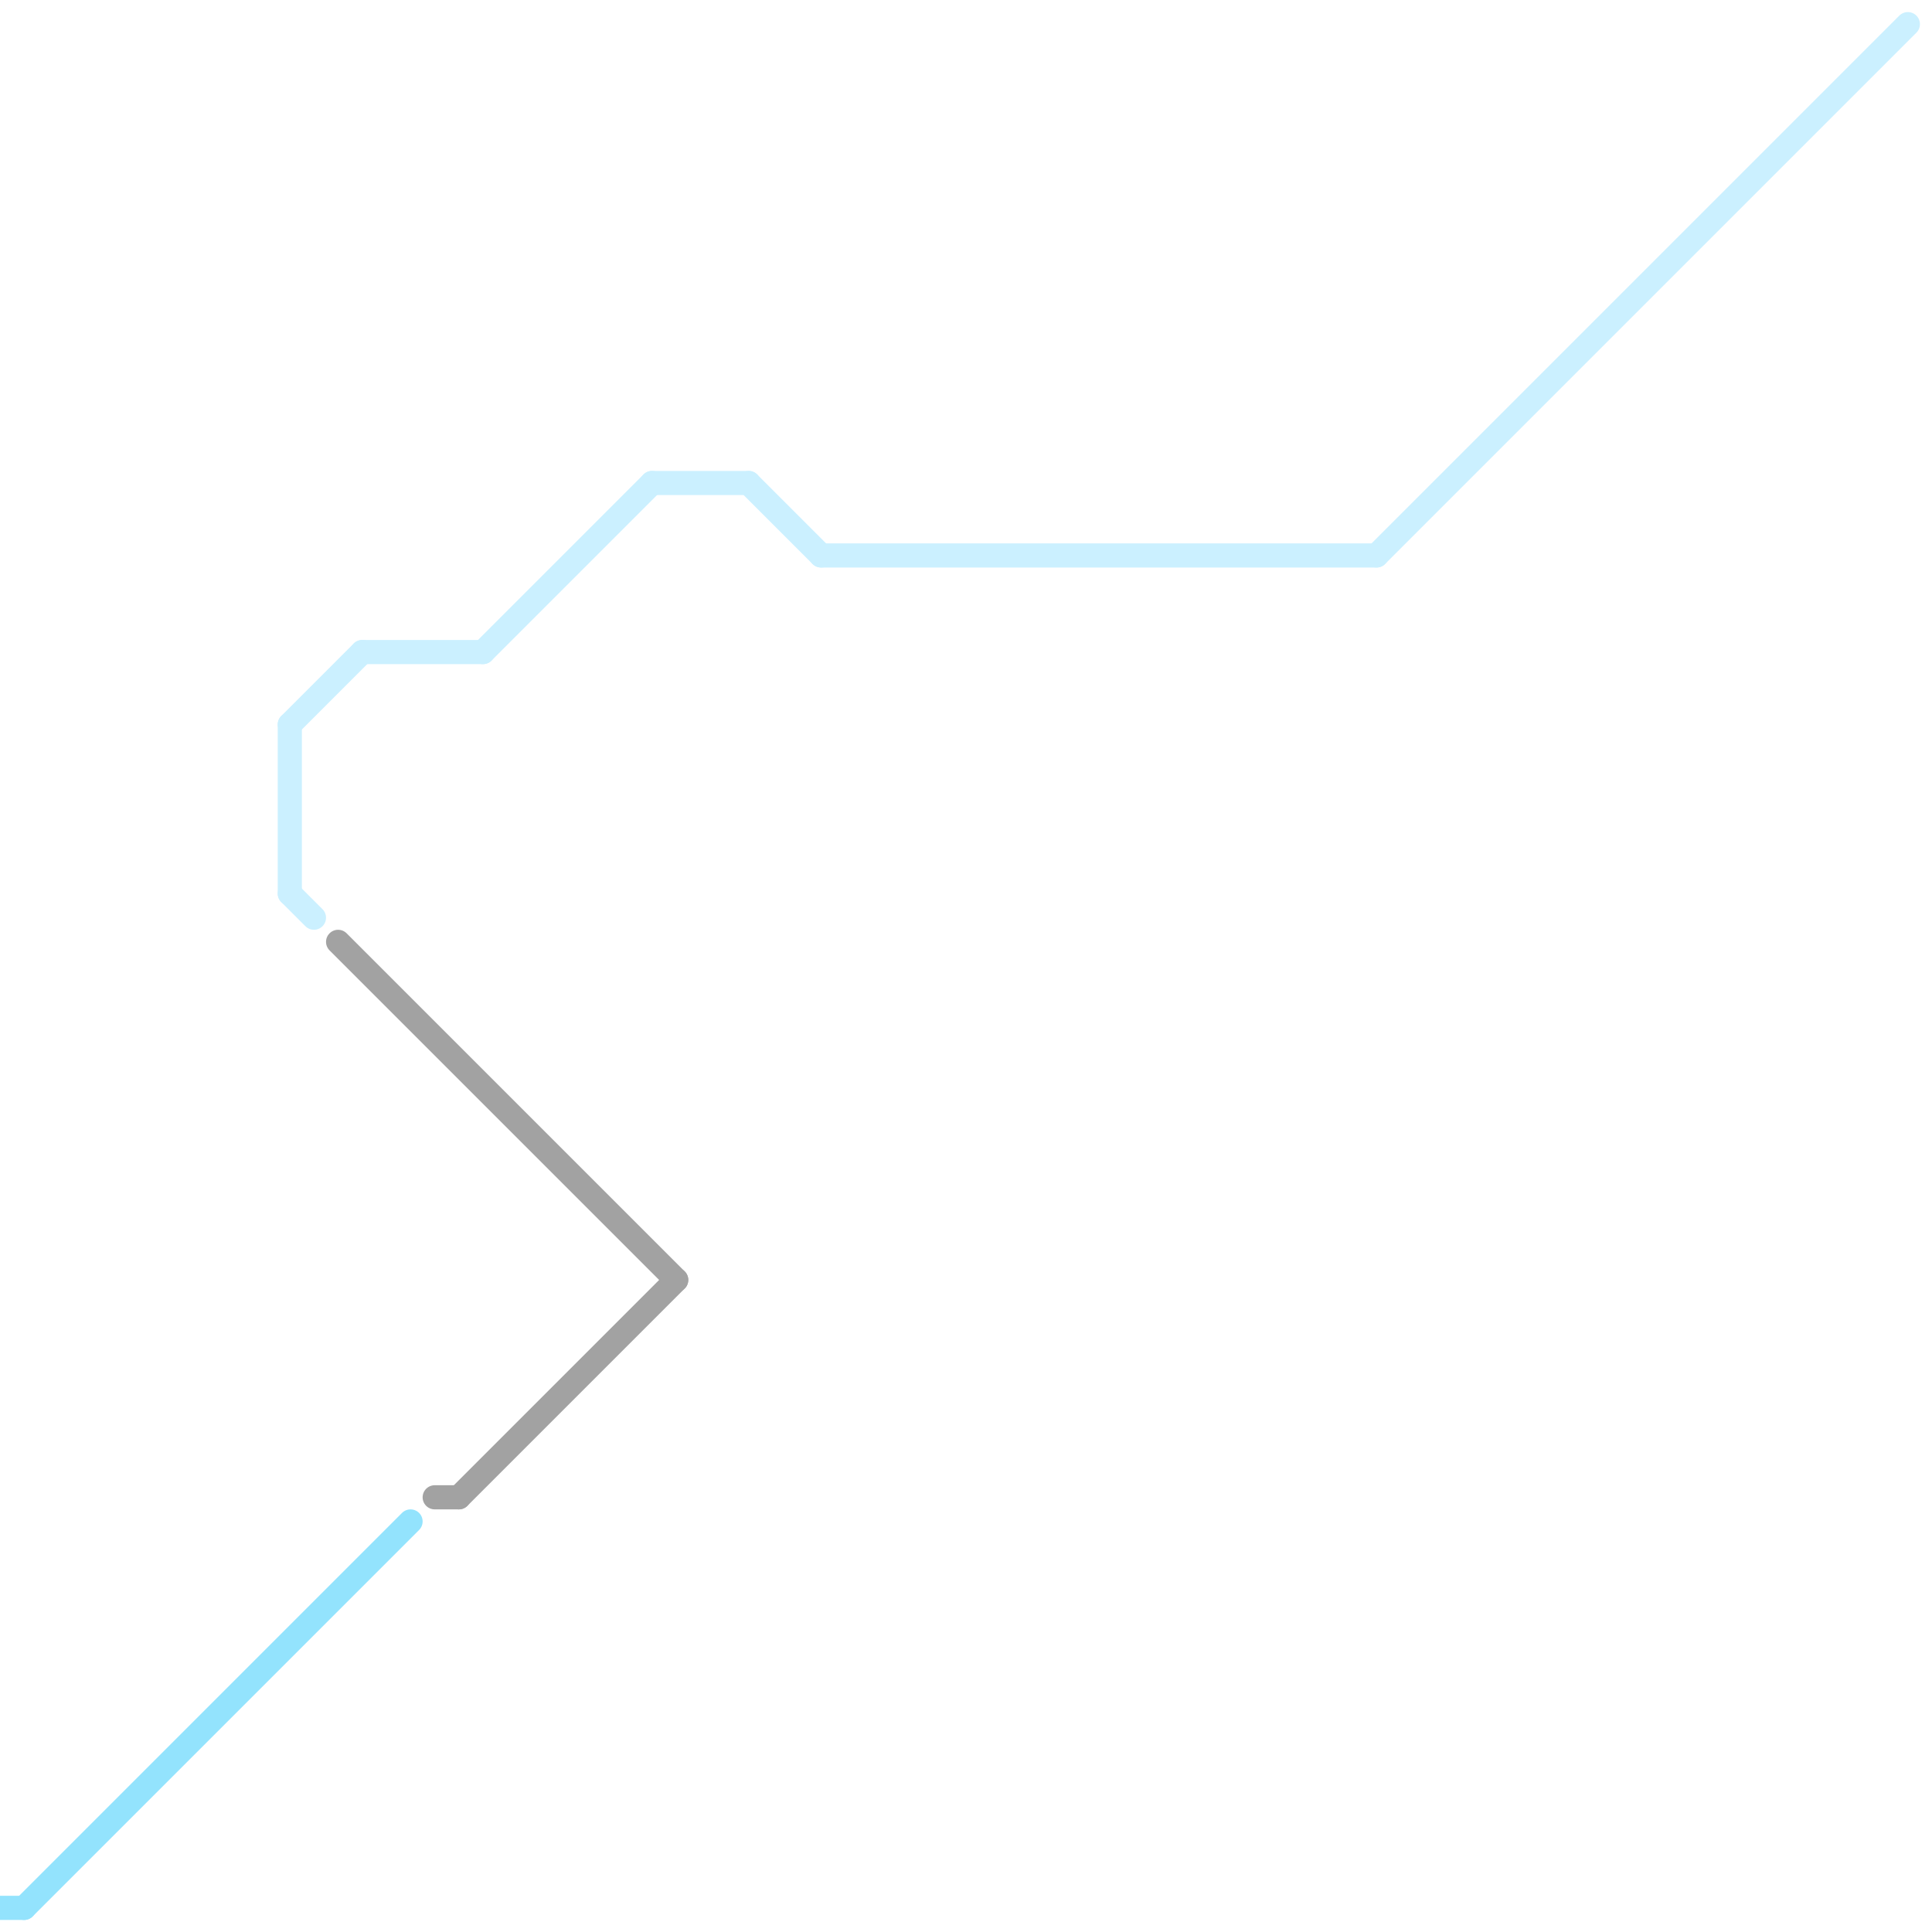 
<svg version="1.1" xmlns="http://www.w3.org/2000/svg" viewBox="0 0 80 80">
<style>text { font: 1px Helvetica; font-weight: 600; white-space: pre; dominant-baseline: central; } line { stroke-width: 1; fill: none; stroke-linecap: round; stroke-linejoin: round; } .c0 { stroke: #93e3fd } .c1 { stroke: #cbf0ff } .c2 { stroke: #a2a2a2 }</style><defs><g id="wm-xf"><circle r="1.2" fill="#000"/><circle r="0.9" fill="#fff"/><circle r="0.6" fill="#000"/><circle r="0.3" fill="#fff"/></g><g id="wm"><circle r="0.6" fill="#000"/><circle r="0.3" fill="#fff"/></g></defs><line class="c0" x1="1" y1="79" x2="17" y2="63"/><line class="c0" x1="0" y1="79" x2="1" y2="79"/><line class="c1" x1="12" y1="30" x2="12" y2="37"/><line class="c1" x1="34" y1="23" x2="57" y2="23"/><line class="c1" x1="12" y1="30" x2="15" y2="27"/><line class="c1" x1="31" y1="20" x2="34" y2="23"/><line class="c1" x1="15" y1="27" x2="20" y2="27"/><line class="c1" x1="12" y1="37" x2="13" y2="38"/><line class="c1" x1="20" y1="27" x2="27" y2="20"/><line class="c1" x1="27" y1="20" x2="31" y2="20"/><line class="c1" x1="57" y1="23" x2="79" y2="1"/><line class="c2" x1="14" y1="39" x2="28" y2="53"/><line class="c2" x1="18" y1="62" x2="19" y2="62"/><line class="c2" x1="19" y1="62" x2="28" y2="53"/>
</svg>

